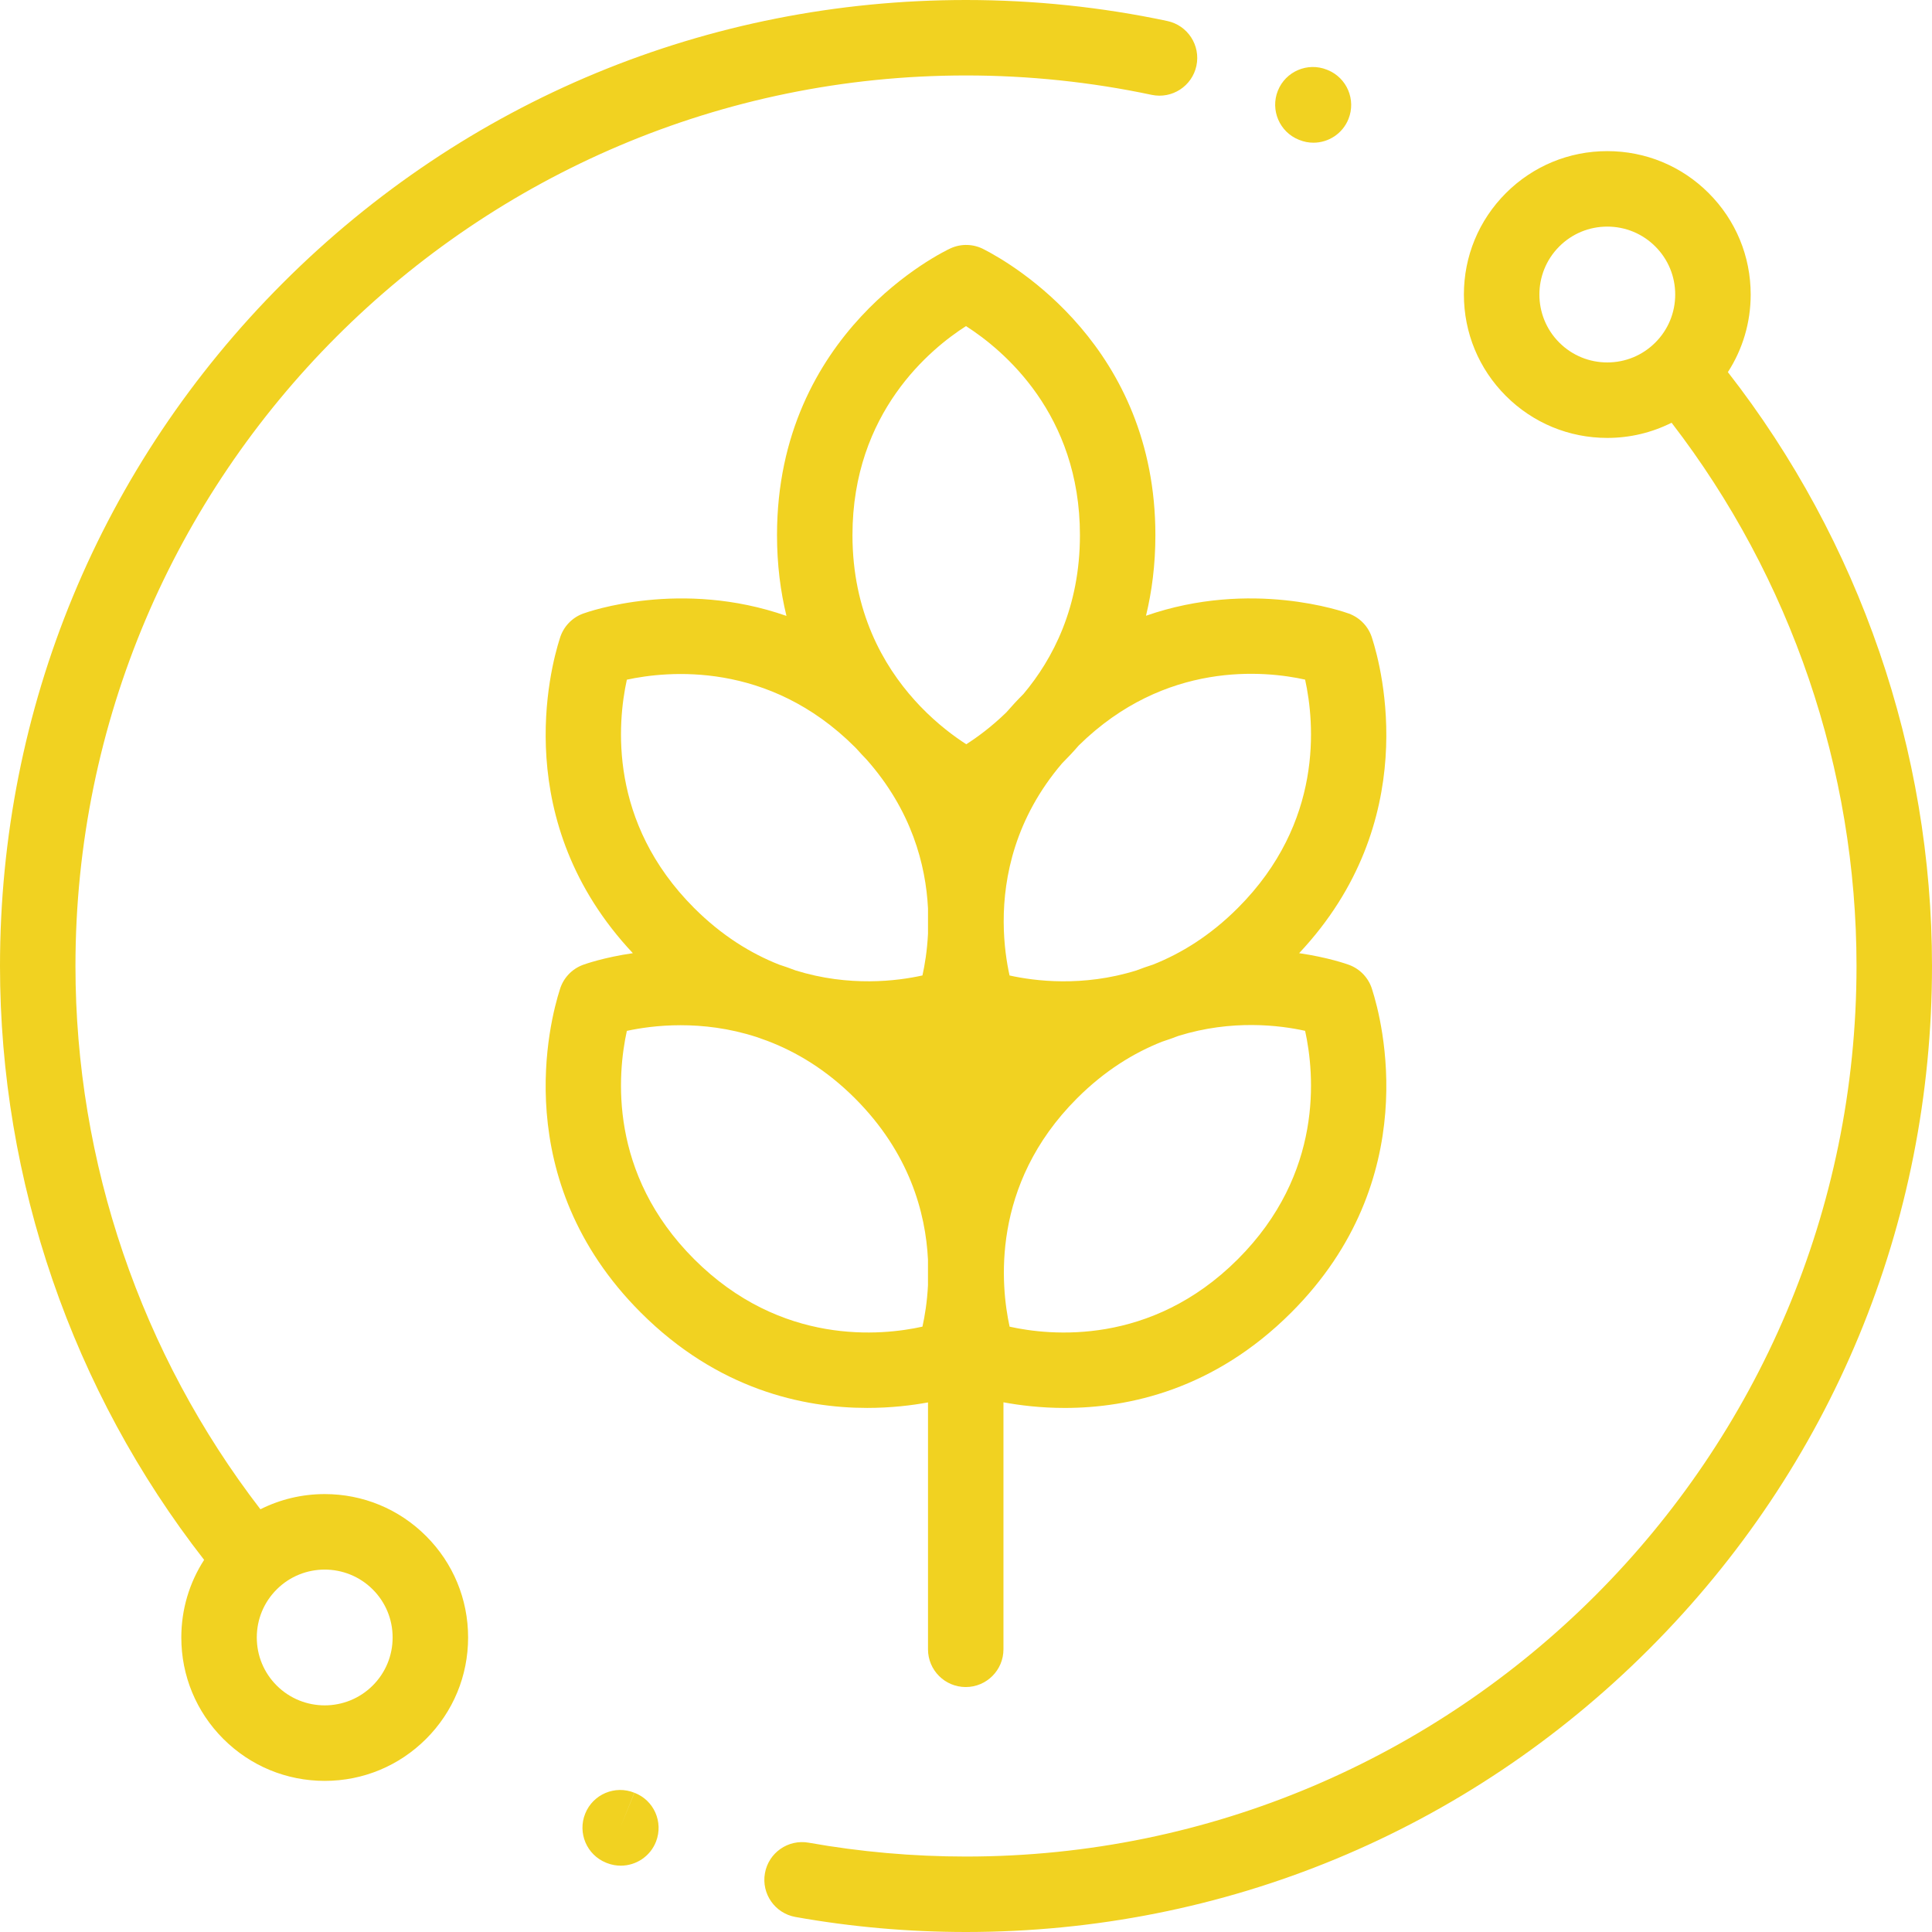 <svg xmlns="http://www.w3.org/2000/svg" width="72" height="72" viewBox="0 0 72 72">
    <g fill="#F1D221">
        <path d="M51.137 36.881c-.124-.424-.443-.77-.867-.925-.085-.031-.779-.277-1.855-.434 4.6-4.894 3.08-10.612 2.722-11.729-.124-.424-.443-.77-.867-.926-.197-.072-3.64-1.286-7.562.08.221-.91.35-1.908.35-3.004 0-7.013-5.31-10.095-6.375-10.642-.388-.212-.859-.232-1.268-.042-.263.123-6.458 3.088-6.458 10.684 0 1.098.13 2.1.352 3.01-3.93-1.375-7.381-.158-7.579-.086-.424.155-.742.502-.867.926-.359 1.117-1.877 6.835 2.722 11.729-1.076.157-1.77.403-1.855.434-.424.155-.743.501-.867.925-.366 1.14-1.942 7.075 3.017 12.034 2.87 2.87 6.054 3.554 8.44 3.554.884 0 1.656-.094 2.264-.205v9.201c0 .777.63 1.406 1.406 1.406.777 0 1.406-.63 1.406-1.406V52.26c.611.113 1.39.21 2.284.21 2.386 0 5.571-.686 8.44-3.555 4.959-4.959 3.383-10.894 3.017-12.034zM34.584 47.88c-.031.638-.121 1.175-.207 1.56-1.503.334-5.264.731-8.508-2.514-3.196-3.195-2.861-6.894-2.508-8.508.945-.205 2.79-.434 4.832.228.134.05.268.098.401.143 1.082.41 2.205 1.079 3.269 2.143 2.027 2.028 2.633 4.257 2.72 6.01v.938zm0-13.088c-.031.638-.121 1.175-.207 1.56-.931.207-2.73.437-4.734-.189-.203-.078-.405-.15-.606-.214-1.049-.414-2.135-1.077-3.169-2.111-3.195-3.196-2.86-6.894-2.507-8.508 1.502-.326 5.273-.714 8.502 2.514l.059.061c.123.139.247.271.37.398 1.684 1.9 2.21 3.929 2.292 5.55v.939zm1.426-7.056c-.44-.283-1.076-.749-1.721-1.422l-.2-.216c-1.176-1.305-2.32-3.307-2.32-6.155 0-4.584 2.933-6.962 4.231-7.79 1.39.89 4.246 3.268 4.246 7.79 0 2.687-1.008 4.615-2.104 5.919-.228.228-.441.458-.642.69-.562.546-1.1.936-1.49 1.184zm1.395 6.6c-.002-1.651.425-3.836 2.174-5.887.207-.206.415-.428.621-.666 3.227-3.174 6.944-2.786 8.438-2.456.354 1.613.691 5.313-2.507 8.511-1.031 1.032-2.115 1.695-3.162 2.11-.204.065-.41.137-.617.217-2.004.625-3.801.394-4.729.188-.104-.47-.214-1.158-.218-1.981v-.036zm8.726 12.59c-3.245 3.246-7.006 2.848-8.506 2.515-.326-1.495-.722-5.275 2.512-8.509 1.035-1.035 2.122-1.698 3.172-2.112.2-.065.401-.136.604-.214 2-.624 3.794-.396 4.725-.19.354 1.612.691 5.313-2.507 8.51z"/>
        <path d="M43.503.783C41.052.263 38.527 0 36 0c-9.616 0-18.656 3.745-25.456 10.544C3.744 17.344 0 26.384 0 36c0 8.013 2.696 15.834 7.607 22.132-.552.854-.85 1.85-.85 2.892 0 1.427.556 2.77 1.565 3.779 1.01 1.009 2.352 1.565 3.78 1.565 1.426 0 2.768-.556 3.778-1.565 1.01-1.01 1.565-2.352 1.565-3.779s-.556-2.77-1.565-3.779c-1.01-1.009-2.352-1.565-3.779-1.565-.846 0-1.661.197-2.396.566C5.254 50.468 2.812 43.321 2.812 36 2.813 17.7 17.7 2.812 36 2.812c2.332 0 4.66.244 6.92.723.76.16 1.506-.325 1.667-1.084.161-.76-.324-1.506-1.084-1.668zM10.311 59.234c.494-.494 1.142-.74 1.79-.74.648 0 1.296.247 1.79.74.478.478.741 1.114.741 1.79 0 .676-.263 1.312-.741 1.79-.987.987-2.593.987-3.58 0-.478-.478-.741-1.114-.741-1.79 0-.676.263-1.312.741-1.79zM64.393 13.868c.552-.854.85-1.85.85-2.892 0-1.427-.556-2.77-1.565-3.779-1.01-1.01-2.352-1.565-3.78-1.565-1.426 0-2.768.556-3.778 1.565-1.009 1.01-1.565 2.352-1.565 3.779s.556 2.77 1.565 3.779c1.01 1.009 2.352 1.565 3.779 1.565.846 0 1.661-.197 2.396-.566 4.451 5.778 6.892 12.925 6.892 20.246C69.188 54.3 54.3 69.188 36 69.188c-1.969 0-3.941-.174-5.862-.516-.765-.136-1.495.372-1.631 1.137-.137.765.373 1.495 1.137 1.631 2.084.372 4.222.56 6.356.56 9.616 0 18.656-3.745 25.456-10.544C68.256 54.656 72 45.616 72 36c0-8.013-2.696-15.834-7.607-22.132zm-2.704-1.102c-.478.478-1.114.741-1.79.741-.676 0-1.312-.263-1.79-.741-.987-.987-.987-2.593 0-3.58.478-.478 1.114-.741 1.79-.741.676 0 1.312.263 1.79.741s.741 1.114.741 1.79c0 .676-.263 1.312-.741 1.79zM23.644 66.811l-.531 1.302.527-1.303c-.72-.291-1.54.056-1.83.776-.292.72.056 1.54.776 1.831l.043.017c.166.064.337.094.505.094.566 0 1.101-.343 1.316-.902.278-.726-.08-1.537-.806-1.815zM49.475 2.608l-.025-.01c-.72-.289-1.54.062-1.828.783-.288.721.063 1.54.784 1.828l.016.006c.172.07.35.103.526.103.556 0 1.083-.332 1.304-.88.291-.72-.057-1.54-.777-1.83z"/>
    </g>
</svg>
